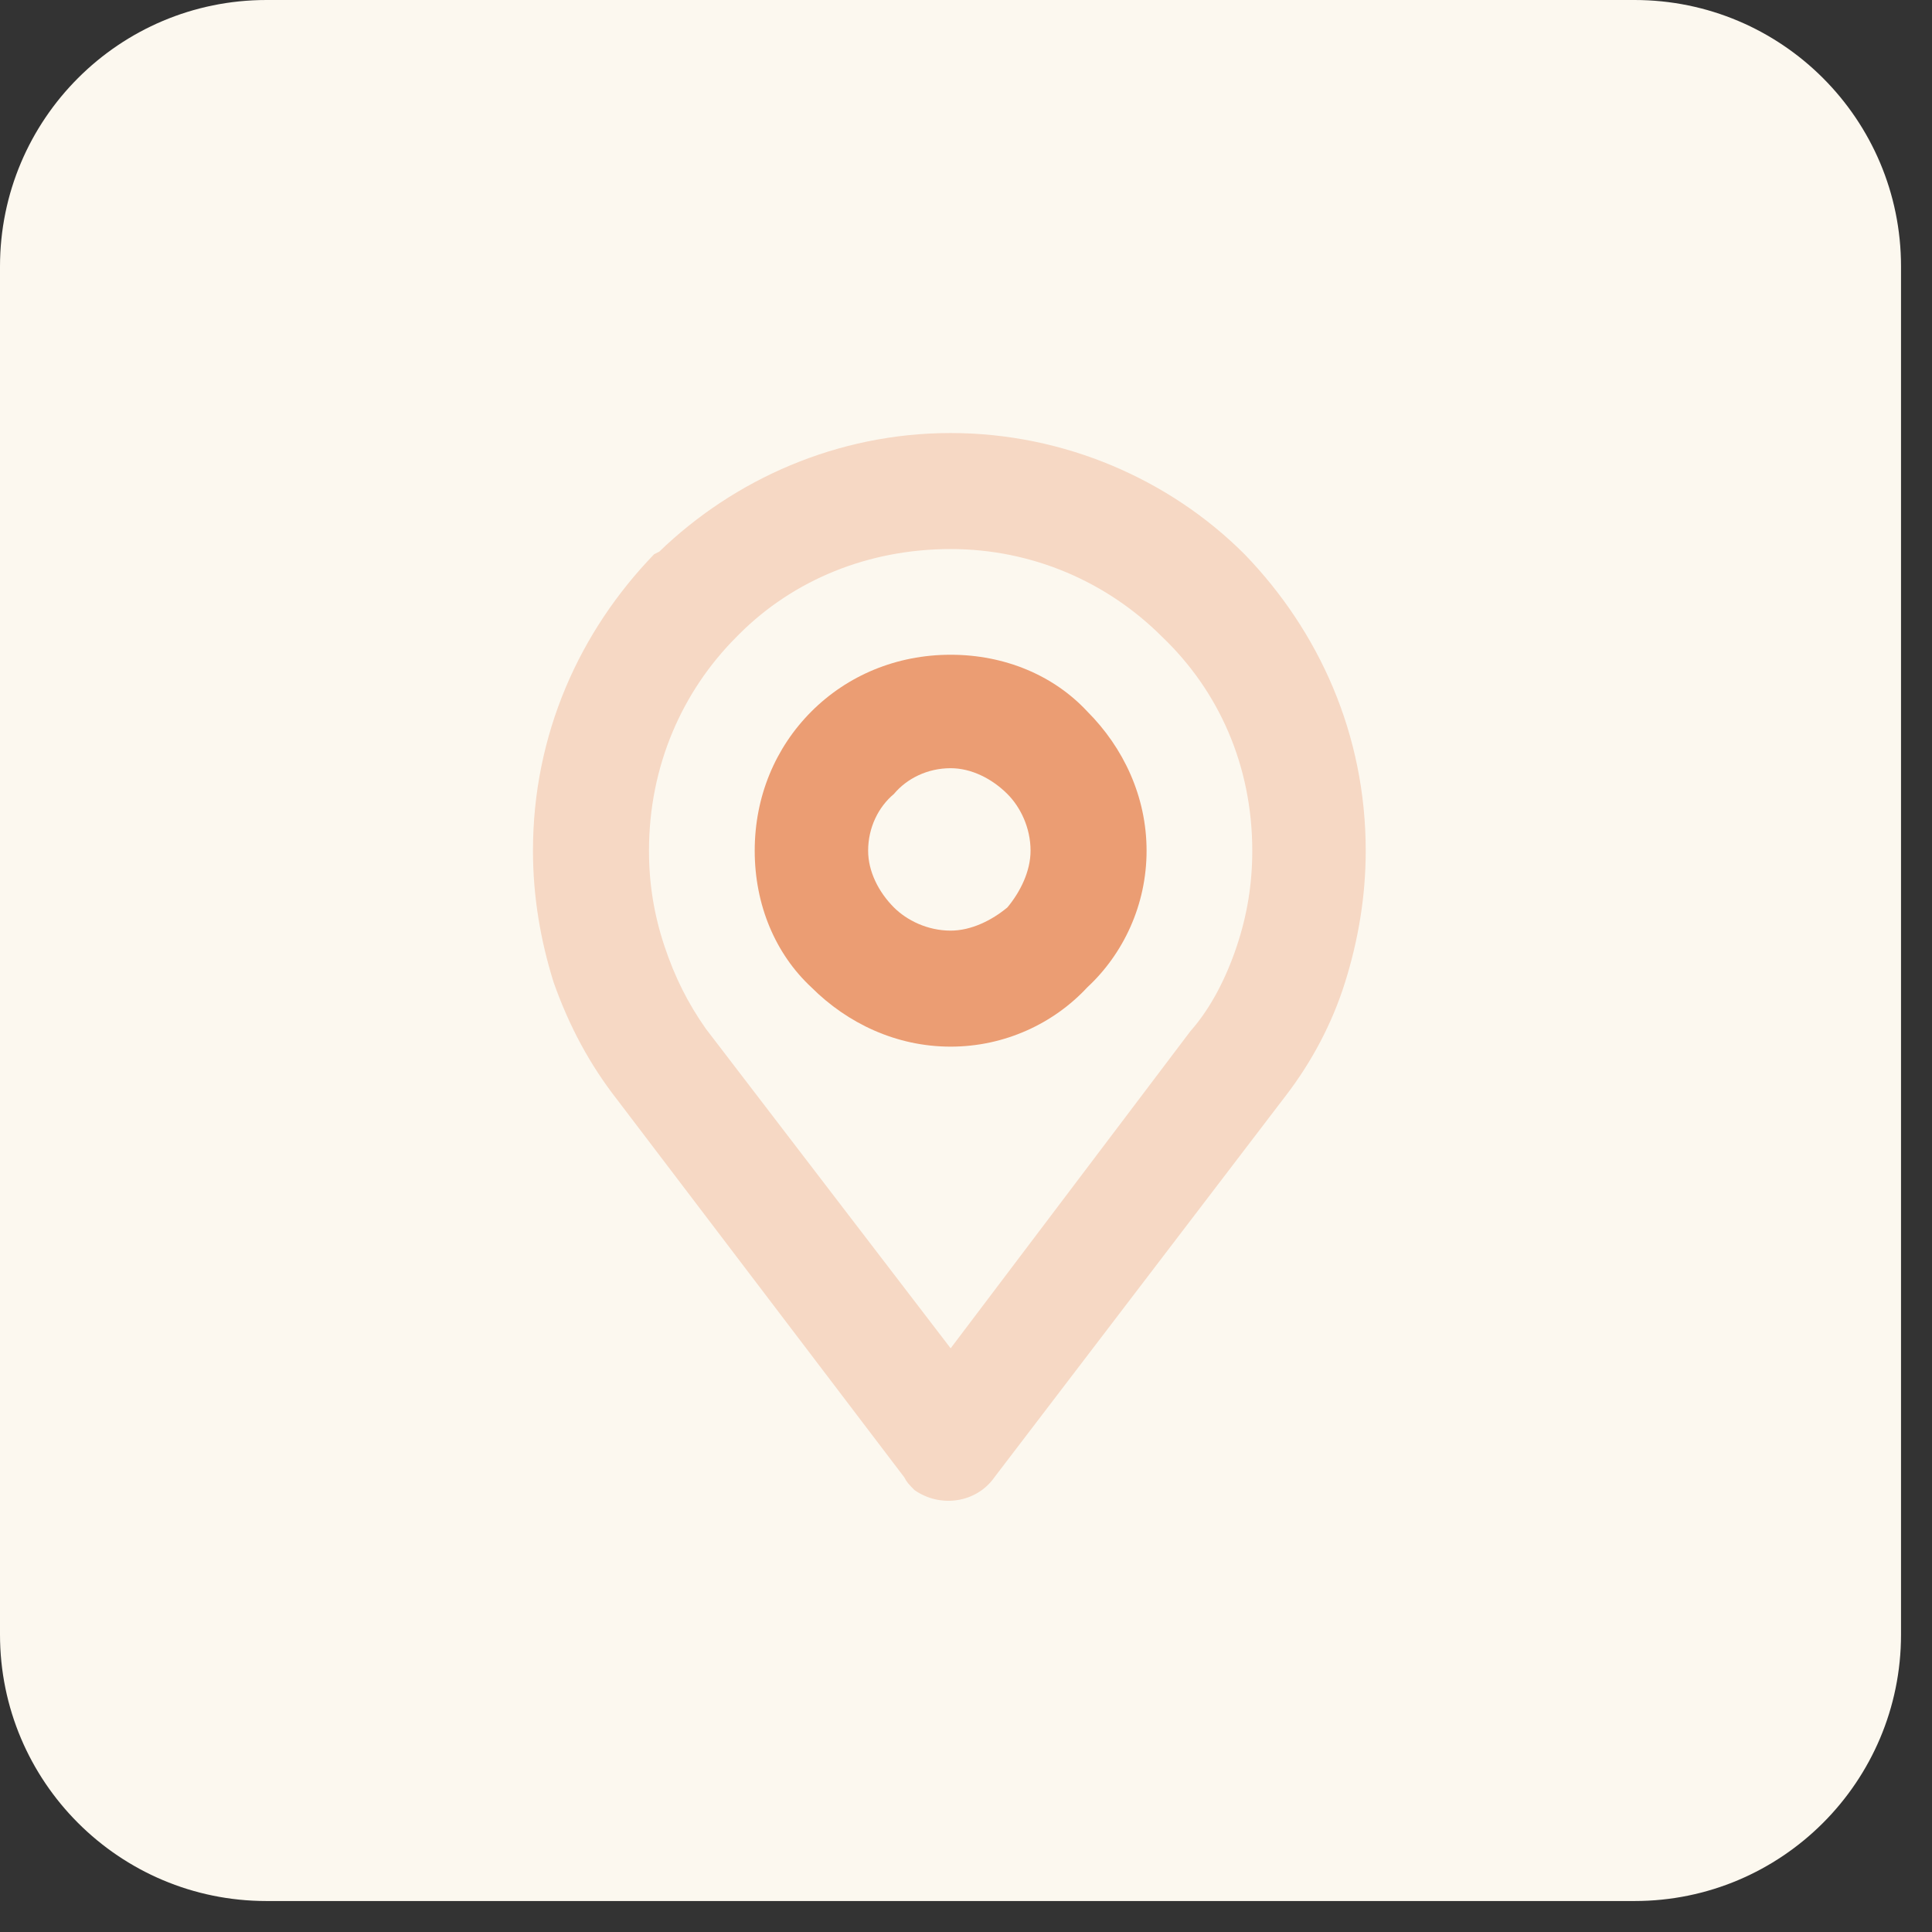 <svg width="58" height="58" viewBox="0 0 58 58" fill="none" xmlns="http://www.w3.org/2000/svg">
<rect x="0" y="0" width="58" height="58" fill="#333333" stroke="none"/>
<g clip-path="url(#clip0_14_8)">
<path d="M49.07 0H8C3.582 0 0 3.582 0 8V49.07C0 53.488 3.582 57.07 8 57.07H49.07C53.488 57.07 57.07 53.488 57.07 49.07V8C57.07 3.582 53.488 0 49.07 0Z" fill="#FCF8EF"/>
<path d="M28.539 13C31.944 13 35.118 14.393 37.362 16.638C39.607 18.96 41 22.056 41 25.539C41 26.932 40.768 28.248 40.381 29.486C39.994 30.724 39.375 31.885 38.601 32.892L29.855 44.347C29.313 45.121 28.229 45.276 27.455 44.734C27.3 44.579 27.223 44.502 27.145 44.347L18.554 33.047C17.703 31.963 17.084 30.802 16.619 29.486C16.232 28.248 16 26.932 16 25.539C16 22.056 17.393 18.96 19.638 16.638L19.793 16.56C22.037 14.393 25.133 13 28.539 13ZM34.885 19.115C33.26 17.489 31.015 16.483 28.539 16.483C26.062 16.483 23.817 17.412 22.192 19.037L22.115 19.115C20.489 20.74 19.483 22.985 19.483 25.539C19.483 26.545 19.638 27.474 19.947 28.402C20.257 29.331 20.644 30.105 21.186 30.879L28.539 40.477L35.737 30.957C36.356 30.26 36.821 29.331 37.13 28.402C37.44 27.474 37.594 26.545 37.594 25.539C37.594 22.985 36.588 20.74 34.885 19.115Z" fill="#F6D8C4"/>
<path d="M28.539 19.656C30.164 19.656 31.635 20.276 32.641 21.359C33.725 22.443 34.421 23.913 34.421 25.539C34.421 27.164 33.725 28.635 32.641 29.641C31.635 30.724 30.164 31.421 28.539 31.421C26.913 31.421 25.443 30.724 24.359 29.641C23.276 28.635 22.657 27.164 22.657 25.539C22.657 23.913 23.276 22.443 24.359 21.359C25.443 20.276 26.913 19.656 28.539 19.656ZM30.242 23.836C29.777 23.372 29.158 23.062 28.539 23.062C27.842 23.062 27.223 23.372 26.836 23.836C26.372 24.223 26.062 24.842 26.062 25.539C26.062 26.158 26.372 26.777 26.836 27.242C27.223 27.628 27.842 27.938 28.539 27.938C29.158 27.938 29.777 27.628 30.242 27.242C30.629 26.777 30.938 26.158 30.938 25.539C30.938 24.842 30.629 24.223 30.242 23.836Z" fill="#EB9D73"/>
</g>
<defs>
<clipPath id="clip0_14_8">
<rect width="58" height="58" fill="white"/>
</clipPath>
</defs>
</svg>
